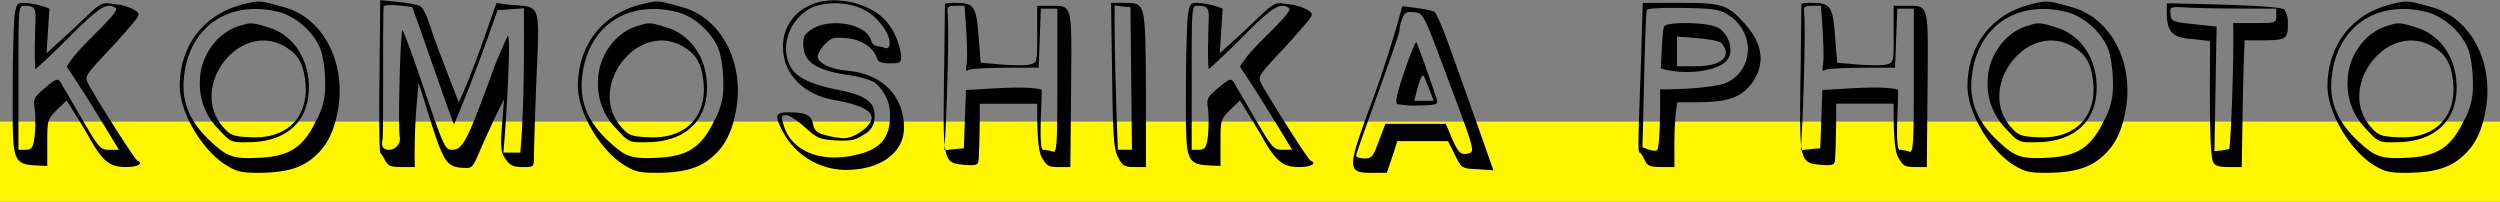 <svg xmlns="http://www.w3.org/2000/svg" width="500" height="40.32" viewBox="0 0 500 40.32">
  <rect x="0" y="0" width="500" height="40.32" fill="#808080" stroke="none"/>
  <g id="Group_923" data-name="Group 923" transform="translate(-291 -1662.68)">
    <path id="Path_2498" data-name="Path 2498" d="M0,0H500V16H0Z" transform="translate(291 1687)" fill="#fff600"/>
    <path id="Path_2502" data-name="Path 2502" d="M-245.3-39.168c3.168,0,2.3.864,2.3,6.84a51.713,51.713,0,0,0,.072,5.832c.144,0,3.24-2.88,6.7-6.336,6.12-6.12,7.56-7.056,9.36-5.9.5.36-.648,1.656-3.384,4.464-3.312,3.312-4.824,4.752-6.408,7.272,3.6,5.328,7.2,11.3,10.44,16.632H-228.1c-1.8,0-2.088-.288-5.616-6.336-2.016-3.528-3.96-6.768-4.248-7.272-.5-.72-1.008-.5-3.024,1.224-2.376,2.016-2.376,2.16-2.016,4.608a30.411,30.411,0,0,1-.072,5.112c-.36,3.024-.864,2.664-3.24,2.664v-14.4C-246.312-38.088-246.312-39.168-245.3-39.168Zm.144-.576c-1.44,0-1.584.216-1.944,2.664-.144,1.512-.36,8.064-.36,14.544,0,15.984-.36,15.048,6.912,15.408v-4.68c0-4.536.072-4.68,1.944-6.552l1.944-1.872c1.44,2.376,3.456,5.472,4.752,7.848,2.52,4.392,3.96,5.472,7.056,5.472,2.448,0,3.672-.72,2.3-1.3-.432-.144-8.208-12.312-9.792-15.336-.792-1.512-.72-1.584,4.9-7.56,1.584-1.728,3.456-3.888,4.176-4.752,1.3-1.584,1.224-1.728.216-2.448a9.985,9.985,0,0,0-3.816-1.152c-3.024-.432-2.664-.648-7.848,4.32-1.584,1.512-4.176,3.816-5.976,5.472l.576-8.928A16.134,16.134,0,0,0-245.16-39.744Zm51.84,8.568c2.88,1.584,3.96,3.384,4.392,7.272.72,7.128-3.816,11.52-11.232,11.016-3.312-.144-3.816-.432-5.328-2.16C-212.184-22.9-202.32-36-193.32-31.176Zm-8.784-3.96c-4.464,1.3-7.848,6.048-7.92,10.944a12.73,12.73,0,0,0,3.672,9.648c2.52,2.736,2.592,2.736,6.192,2.664,6.984-.072,11.376-3.672,11.88-9.72.5-6.264-2.736-11.664-8.064-13.248C-199.656-35.856-199.8-35.856-202.1-35.136Zm17.136,11.52a14.035,14.035,0,0,1-1.872,7.56c-2.592,5.256-5.256,6.912-10.944,7.272-5.616.288-6.7-.072-10.3-3.456-4.032-3.816-5.688-7.848-5.112-12.744,1.08-10.152,9.144-15.48,19.152-12.888,3.6,1.008,7.344,4.536,8.352,8.064A24.785,24.785,0,0,1-184.968-23.616ZM-198.36-5.76c5.184,0,8.5-.864,11.016-3.024,2.736-2.3,4.248-5.184,5.04-10.224,1.368-9.216-3.24-17.784-10.872-19.872-4.9-1.368-4.824-1.368-7.92-.648-7.992,1.872-12.888,8.136-12.96,16.344,0,5.328,4.32,12.672,9.072,15.768C-202.68-5.976-201.744-5.76-198.36-5.76Zm26.28-4.608c-1.3,0-1.656-.576-1.44-1.944.288.144,0-27,.288-26.784.792-.5,4.392,0,5.688.216,2.592,7.056,6.336,18.288,8.352,23.472,3.1-7.344,6.12-15.408,8.712-22.9,1.8-.072,3.528-.216,5.256-.36.072,9.864,0,20.952-.72,28.872h-3.384c.648-6.7,1.584-24.336.864-23.328a87.388,87.388,0,0,0-3.672,8.928c-4.392,11.952-5.4,13.824-7.344,13.824-1.512,0-1.656-.288-5.544-11.664-2.16-6.408-4.176-11.88-4.464-12.24-.432-.432-.936,19.224-.576,21.24A2.211,2.211,0,0,1-172.08-10.368Zm2.376,3.456h2.664a121.394,121.394,0,0,1,.792-16.776l2.232,7.128c2.664,8.424,3.312,9.576,6.336,9.792,2.16.144,2.16.144,3.744-3.6,1.584-3.6,3.1-6.912,4.752-10.08l-.432,5.328c-.36,4.608-.144,5.4.792,6.7.792,1.152,1.512,1.512,3.312,1.512,2.3,0,2.3,0,2.3-2.16,0-1.152.216-8.136.5-15.48.792-17.64.864-13.608-7.992-15.192-2.232,6.336-5.328,15.408-7.56,19.872-1.656-4.392-4.608-11.736-5.76-15.408-.576-1.872-1.44-3.6-1.944-3.816-1.152-.648-5.832-.936-7.992-1.224,0,6.552-.432,27.648,0,30.528a8.744,8.744,0,0,1,1.008,1.584C-172.368-7.128-171.792-6.912-169.7-6.912Zm56.016-24.264c2.88,1.584,3.96,3.384,4.392,7.272.72,7.128-3.816,11.52-11.232,11.016-3.312-.144-3.816-.432-5.328-2.16C-132.552-22.9-122.688-36-113.688-31.176Zm-8.784-3.96c-4.464,1.3-7.848,6.048-7.92,10.944a12.73,12.73,0,0,0,3.672,9.648c2.52,2.736,2.592,2.736,6.192,2.664,6.984-.072,11.376-3.672,11.88-9.72.5-6.264-2.736-11.664-8.064-13.248C-120.024-35.856-120.168-35.856-122.472-35.136Zm17.136,11.52a14.035,14.035,0,0,1-1.872,7.56c-2.592,5.256-5.256,6.912-10.944,7.272-5.616.288-6.7-.072-10.3-3.456-4.032-3.816-5.688-7.848-5.112-12.744,1.08-10.152,9.144-15.48,19.152-12.888,3.6,1.008,7.344,4.536,8.352,8.064A24.785,24.785,0,0,1-105.336-23.616ZM-118.728-5.76c5.184,0,8.5-.864,11.016-3.024,2.736-2.3,4.248-5.184,5.04-10.224,1.368-9.216-3.24-17.784-10.872-19.872-4.9-1.368-4.824-1.368-7.92-.648-7.992,1.872-12.888,8.136-12.96,16.344,0,5.328,4.32,12.672,9.072,15.768C-123.048-5.976-122.112-5.76-118.728-5.76Zm25.992-11.52c.648,0,2.3,1.152,3.744,2.448,2.448,2.16,2.88,2.376,6.12,2.592,3.024.144,3.888,0,5.616-1.152a3.8,3.8,0,0,0,2.16-3.384c.216-3.024-1.512-4.392-7.128-5.544-5.616-1.08-8.568-2.52-9.72-4.752-2.16-4.176,0-9.792,4.608-11.88a13.775,13.775,0,0,1,9,.072,10.55,10.55,0,0,1,4.968,3.96c1.512,1.944,1.8,4.68.36,4.176-1.3-.5-2.376-.072-2.808-1.584-.936-3.168-7.992-4.464-11.664-2.232-1.512.936-1.872,1.512-1.872,2.952,0,3.672,2.376,5.328,9.216,6.336A17.855,17.855,0,0,1-75.168-23.9,8.4,8.4,0,0,1-72-16.776c-.144,4.464-2.3,6.624-7.776,7.632C-86.4-7.92-91.728-10.3-93.24-15.192-93.816-17.064-93.744-17.28-92.736-17.28Zm22.968-11.808a13.348,13.348,0,0,0-3.1-7.128c-3.6-3.888-11.232-5.256-15.624-2.808a8.757,8.757,0,0,0-4.9,8.136c0,5.328,4.032,9.5,10.3,10.584,5.256.936,7.632,2.16,7.416,3.744s-3.528,3.888-5.544,3.888a17.019,17.019,0,0,1-3.744-.648c-1.728-.432-2.16-.936-2.448-2.232-.36-1.8-1.44-2.3-4.968-2.3-2.592,0-2.736.648-1.008,3.96A14.378,14.378,0,0,0-80.64-6.336c6.768-.072,11.448-3.456,11.448-8.5-.072-6.264-4.248-10.584-11.016-11.3-3.888-.36-6.264-1.584-6.264-3.024a5.882,5.882,0,0,1,1.512-2.376c1.3-1.3,1.872-1.368,4.32-1.152,2.952.288,5.328,1.872,6.048,4.032.216.72.864,1.008,2.592,1.008C-69.984-27.648-69.768-27.792-69.768-29.088Zm11.016-10.08c-1.584,0-1.872.216-1.728,1.3.36,3.312-.144,19.44-.576,26.64-.288-2.448-.216-6.552-.144-13.464.144-8.136.144-14.76.216-14.9a9.265,9.265,0,0,1,2.232-.144c3.6,0,4.032.792,4.464,6.7l.432,5.256c2.448.216,7.848.792,9.792.36,1.512-.36,1.512-.432,1.512-6.048v-5.688h2.376c4.752,0,4.536-.792,4.392,16.7l-.144,15.552H-38.3c-2.16,0-2.376-.36-3.312-1.872-1.008-1.656-.936-7.344-.936-10.8h-11.52c.072,2.952-.072,9.576-.216,11.232-.072,1.008-.432,1.152-2.664,1.008-2.376-.216-3.456-.288-3.96-2.952,1.224-.144,2.376-.288,3.672-.36l.432-11.664c4.32-.216,12.168-.936,15.12-.072.144,2.3-.792,12.816.5,12.024a8.232,8.232,0,0,1,1.728.36c.792.36.936-1.152.936-14.112V-38.592h-3.312l-.432,11.808c-3.456,0-12.384-.072-13.968.432-.576.432-.648.144-.432-1.152.288-2.16-.216-8.784-.432-11.664Zm-2.3,27.936c.072.36.072.648.144.936h-.216C-61.128-10.584-61.056-10.872-61.056-11.232ZM-27.072-39.24c1.008.144,2.088.288,3.168.36.072,9.5.216,19.008.288,28.512h-2.808C-26.784-19.656-27.144-31.032-27.072-39.24ZM-23.04-6.912h2.232v-15.7c-.144-17.64-.072-17.064-4.464-17.136h-2.52l.216,14.544c.144,12.456.36,14.832,1.224,16.416C-25.488-7.128-25.056-6.912-23.04-6.912Zm12.384-32.256c3.168,0,2.3.864,2.3,6.84A51.713,51.713,0,0,0-8.28-26.5c.144,0,3.24-2.88,6.7-6.336,6.12-6.12,7.56-7.056,9.36-5.9.5.36-.648,1.656-3.384,4.464C1.08-30.96-.432-29.52-2.016-27c3.6,5.328,7.2,11.3,10.44,16.632H6.552c-1.8,0-2.088-.288-5.616-6.336-2.016-3.528-3.96-6.768-4.248-7.272-.5-.72-1.008-.5-3.024,1.224-2.376,2.016-2.376,2.16-2.016,4.608a30.412,30.412,0,0,1-.072,5.112c-.36,3.024-.864,2.664-3.24,2.664v-14.4C-11.664-38.088-11.664-39.168-10.656-39.168Zm.144-.576c-1.44,0-1.584.216-1.944,2.664-.144,1.512-.36,8.064-.36,14.544,0,15.984-.36,15.048,6.912,15.408v-4.68c0-4.536.072-4.68,1.944-6.552l1.944-1.872c1.44,2.376,3.456,5.472,4.752,7.848C5.256-7.992,6.7-6.912,9.792-6.912c2.448,0,3.672-.72,2.3-1.3C11.664-8.352,3.888-20.52,2.3-23.544c-.792-1.512-.72-1.584,4.9-7.56,1.584-1.728,3.456-3.888,4.176-4.752,1.3-1.584,1.224-1.728.216-2.448a9.985,9.985,0,0,0-3.816-1.152c-3.024-.432-2.664-.648-7.848,4.32-1.584,1.512-4.176,3.816-5.976,5.472l.576-8.928A16.134,16.134,0,0,0-10.512-39.744ZM32.832-20.16l.576-2.16c.72-2.736,1.224-3.456,1.512-2.448.36.936,1.368,3.312,1.8,4.608Zm-1.944-5.9c-1.512,4.392-1.872,6.336-1.44,6.552a19.211,19.211,0,0,0,4.464.288c3.024-.072,3.672-.216,3.528-.936-.792-2.664-3.96-11.52-4.176-11.736C33.12-32.04,32.04-29.448,30.888-26.064ZM29.88-34.272a7.092,7.092,0,0,1,.576-2.3c.432-1.3.864-1.44,2.376-1.3,1.8.144,1.872.288,6.336,12.24C45-10.152,45-10.008,43.7-9.648c-1.512.432-2.088-.144-3.384-3.168l-1.152-2.736h-12.1l-1.3,3.456C24.624-9,24.408-8.64,22.9-8.64c-.936,0-1.656-.216-1.656-.576C21.024-9.432,30.24-33.984,29.88-34.272ZM39.6-12.1,40.968-9.36c1.368,2.736,1.368,2.736,4.536,2.88l3.168.216C46.08-13.68,42.984-22.392,40.32-29.808c-1.44-4.176-3.024-7.92-3.456-8.136-1.08-.576-4.536-.864-6.408-1.152a228.059,228.059,0,0,1-7.128,21.96C18.72-4.464,19.944-5.832,27.36-5.76c.72-2.088,1.44-4.176,2.088-6.336Zm45.792-20.88c2.52.144,7.848.432,8.928,1.3,2.3,2.808-.36,4.68-5.328,4.608h-3.6ZM82.8-34.992c-.36,1.08-.5,6.192-.648,8.352,4.9,1.512,12.24.576,13.608-2.16.936-1.872-.216-5.04-2.3-6.048C91.3-35.928,83.088-36,82.8-34.992Zm12.456-2.592c5.832,3.384,5.688,11.16,0,13.824-1.728.792-7.92,1.368-13.248,1.3.072,2.952,0,11.3-.576,12.168-.576.432-2.3-.36-2.952-.576.216-5.976.5-24.624.864-27.432.072-.36,2.88-.5,7.128-.432C92.088-38.664,93.816-38.448,95.256-37.584Zm-9.216-2.16H78.552l-.36,11.88c-.576,16.56-.648,18.072-.216,18.072.144,0,.576.648.936,1.44.576,1.224,1.08,1.44,3.312,1.44h2.664c0-4.824-.144-8.568.576-12.96h4.392c5.9-.072,8.424-1.008,10.584-3.888,2.736-3.888,2.16-8.064-2.016-12.384C95.4-39.384,94.248-39.744,86.04-39.744Zm26.5.576c-1.584,0-1.872.216-1.728,1.3.36,3.312-.144,19.44-.576,26.64-.288-2.448-.216-6.552-.144-13.464.144-8.136.144-14.76.216-14.9a9.265,9.265,0,0,1,2.232-.144c3.6,0,4.032.792,4.464,6.7l.432,5.256c2.448.216,7.848.792,9.792.36,1.512-.36,1.512-.432,1.512-6.048v-5.688h2.376c4.752,0,4.536-.792,4.392,16.7L135.36-6.912h-2.376c-2.16,0-2.376-.36-3.312-1.872-1.008-1.656-.936-7.344-.936-10.8h-11.52c.072,2.952-.072,9.576-.216,11.232-.072,1.008-.432,1.152-2.664,1.008-2.376-.216-3.456-.288-3.96-2.952,1.224-.144,2.376-.288,3.672-.36l.432-11.664c4.32-.216,12.168-.936,15.12-.072.144,2.3-.792,12.816.5,12.024a8.232,8.232,0,0,1,1.728.36c.792.36.936-1.152.936-14.112V-38.592h-3.312l-.432,11.808c-3.456,0-12.384-.072-13.968.432-.576.432-.648.144-.432-1.152.288-2.16-.216-8.784-.432-11.664Zm-2.3,27.936c.072.36.072.648.144.936h-.216C110.16-10.584,110.232-10.872,110.232-11.232Zm54-19.944c2.88,1.584,3.96,3.384,4.392,7.272.72,7.128-3.816,11.52-11.232,11.016-3.312-.144-3.816-.432-5.328-2.16C145.368-22.9,155.232-36,164.232-31.176Zm-8.784-3.96c-4.464,1.3-7.848,6.048-7.92,10.944a12.73,12.73,0,0,0,3.672,9.648c2.52,2.736,2.592,2.736,6.192,2.664,6.984-.072,11.376-3.672,11.88-9.72.5-6.264-2.736-11.664-8.064-13.248C157.9-35.856,157.752-35.856,155.448-35.136Zm17.136,11.52a14.035,14.035,0,0,1-1.872,7.56c-2.592,5.256-5.256,6.912-10.944,7.272-5.616.288-6.7-.072-10.3-3.456-4.032-3.816-5.688-7.848-5.112-12.744,1.08-10.152,9.144-15.48,19.152-12.888,3.6,1.008,7.344,4.536,8.352,8.064A24.785,24.785,0,0,1,172.584-23.616ZM159.192-5.76c5.184,0,8.5-.864,11.016-3.024,2.736-2.3,4.248-5.184,5.04-10.224,1.368-9.216-3.24-17.784-10.872-19.872-4.9-1.368-4.824-1.368-7.92-.648-7.992,1.872-12.888,8.136-12.96,16.344,0,5.328,4.32,12.672,9.072,15.768C154.872-5.976,155.808-5.76,159.192-5.76Zm37.44-29.952c.216,6.192-.432,23.616-.792,25.2a21.957,21.957,0,0,1-2.952.432c.144-8.28.288-16.632.432-24.912l-4.536-.5c-4.32-.432-4.536-.576-4.68-2.016s-.144-1.512,3.456-1.3c4.032.216,12.528.216,17.712.216-.144,2.88.864,2.88-4.32,2.88Zm2.3,3.456h3.384c4.824,0,5.256-.216,5.256-3.168a4.992,4.992,0,0,0-.72-3.024c-1.872-.864-18.072-1.08-23.472-1.224-.144,4.752.072,6.912,4.968,7.128l3.672.432c0,5.616-.288,22.032.576,24.12.36.864,1.224,1.08,3.168,1.08h2.592C198.5-15.912,198.576-24.912,198.936-32.256Zm37.3,1.08c2.88,1.584,3.96,3.384,4.392,7.272.72,7.128-3.816,11.52-11.232,11.016-3.312-.144-3.816-.432-5.328-2.16C217.368-22.9,227.232-36,236.232-31.176Zm-8.784-3.96c-4.464,1.3-7.848,6.048-7.92,10.944a12.73,12.73,0,0,0,3.672,9.648c2.52,2.736,2.592,2.736,6.192,2.664,6.984-.072,11.376-3.672,11.88-9.72.5-6.264-2.736-11.664-8.064-13.248C229.9-35.856,229.752-35.856,227.448-35.136Zm17.136,11.52a14.035,14.035,0,0,1-1.872,7.56c-2.592,5.256-5.256,6.912-10.944,7.272-5.616.288-6.7-.072-10.3-3.456-4.032-3.816-5.688-7.848-5.112-12.744,1.08-10.152,9.144-15.48,19.152-12.888,3.6,1.008,7.344,4.536,8.352,8.064A24.785,24.785,0,0,1,244.584-23.616ZM231.192-5.76c5.184,0,8.5-.864,11.016-3.024,2.736-2.3,4.248-5.184,5.04-10.224,1.368-9.216-3.24-17.784-10.872-19.872-4.9-1.368-4.824-1.368-7.92-.648-7.992,1.872-12.888,8.136-12.96,16.344,0,5.328,4.32,12.672,9.072,15.768C226.872-5.976,227.808-5.76,231.192-5.76Z" transform="translate(541 1703)"/>
  </g>
</svg>
